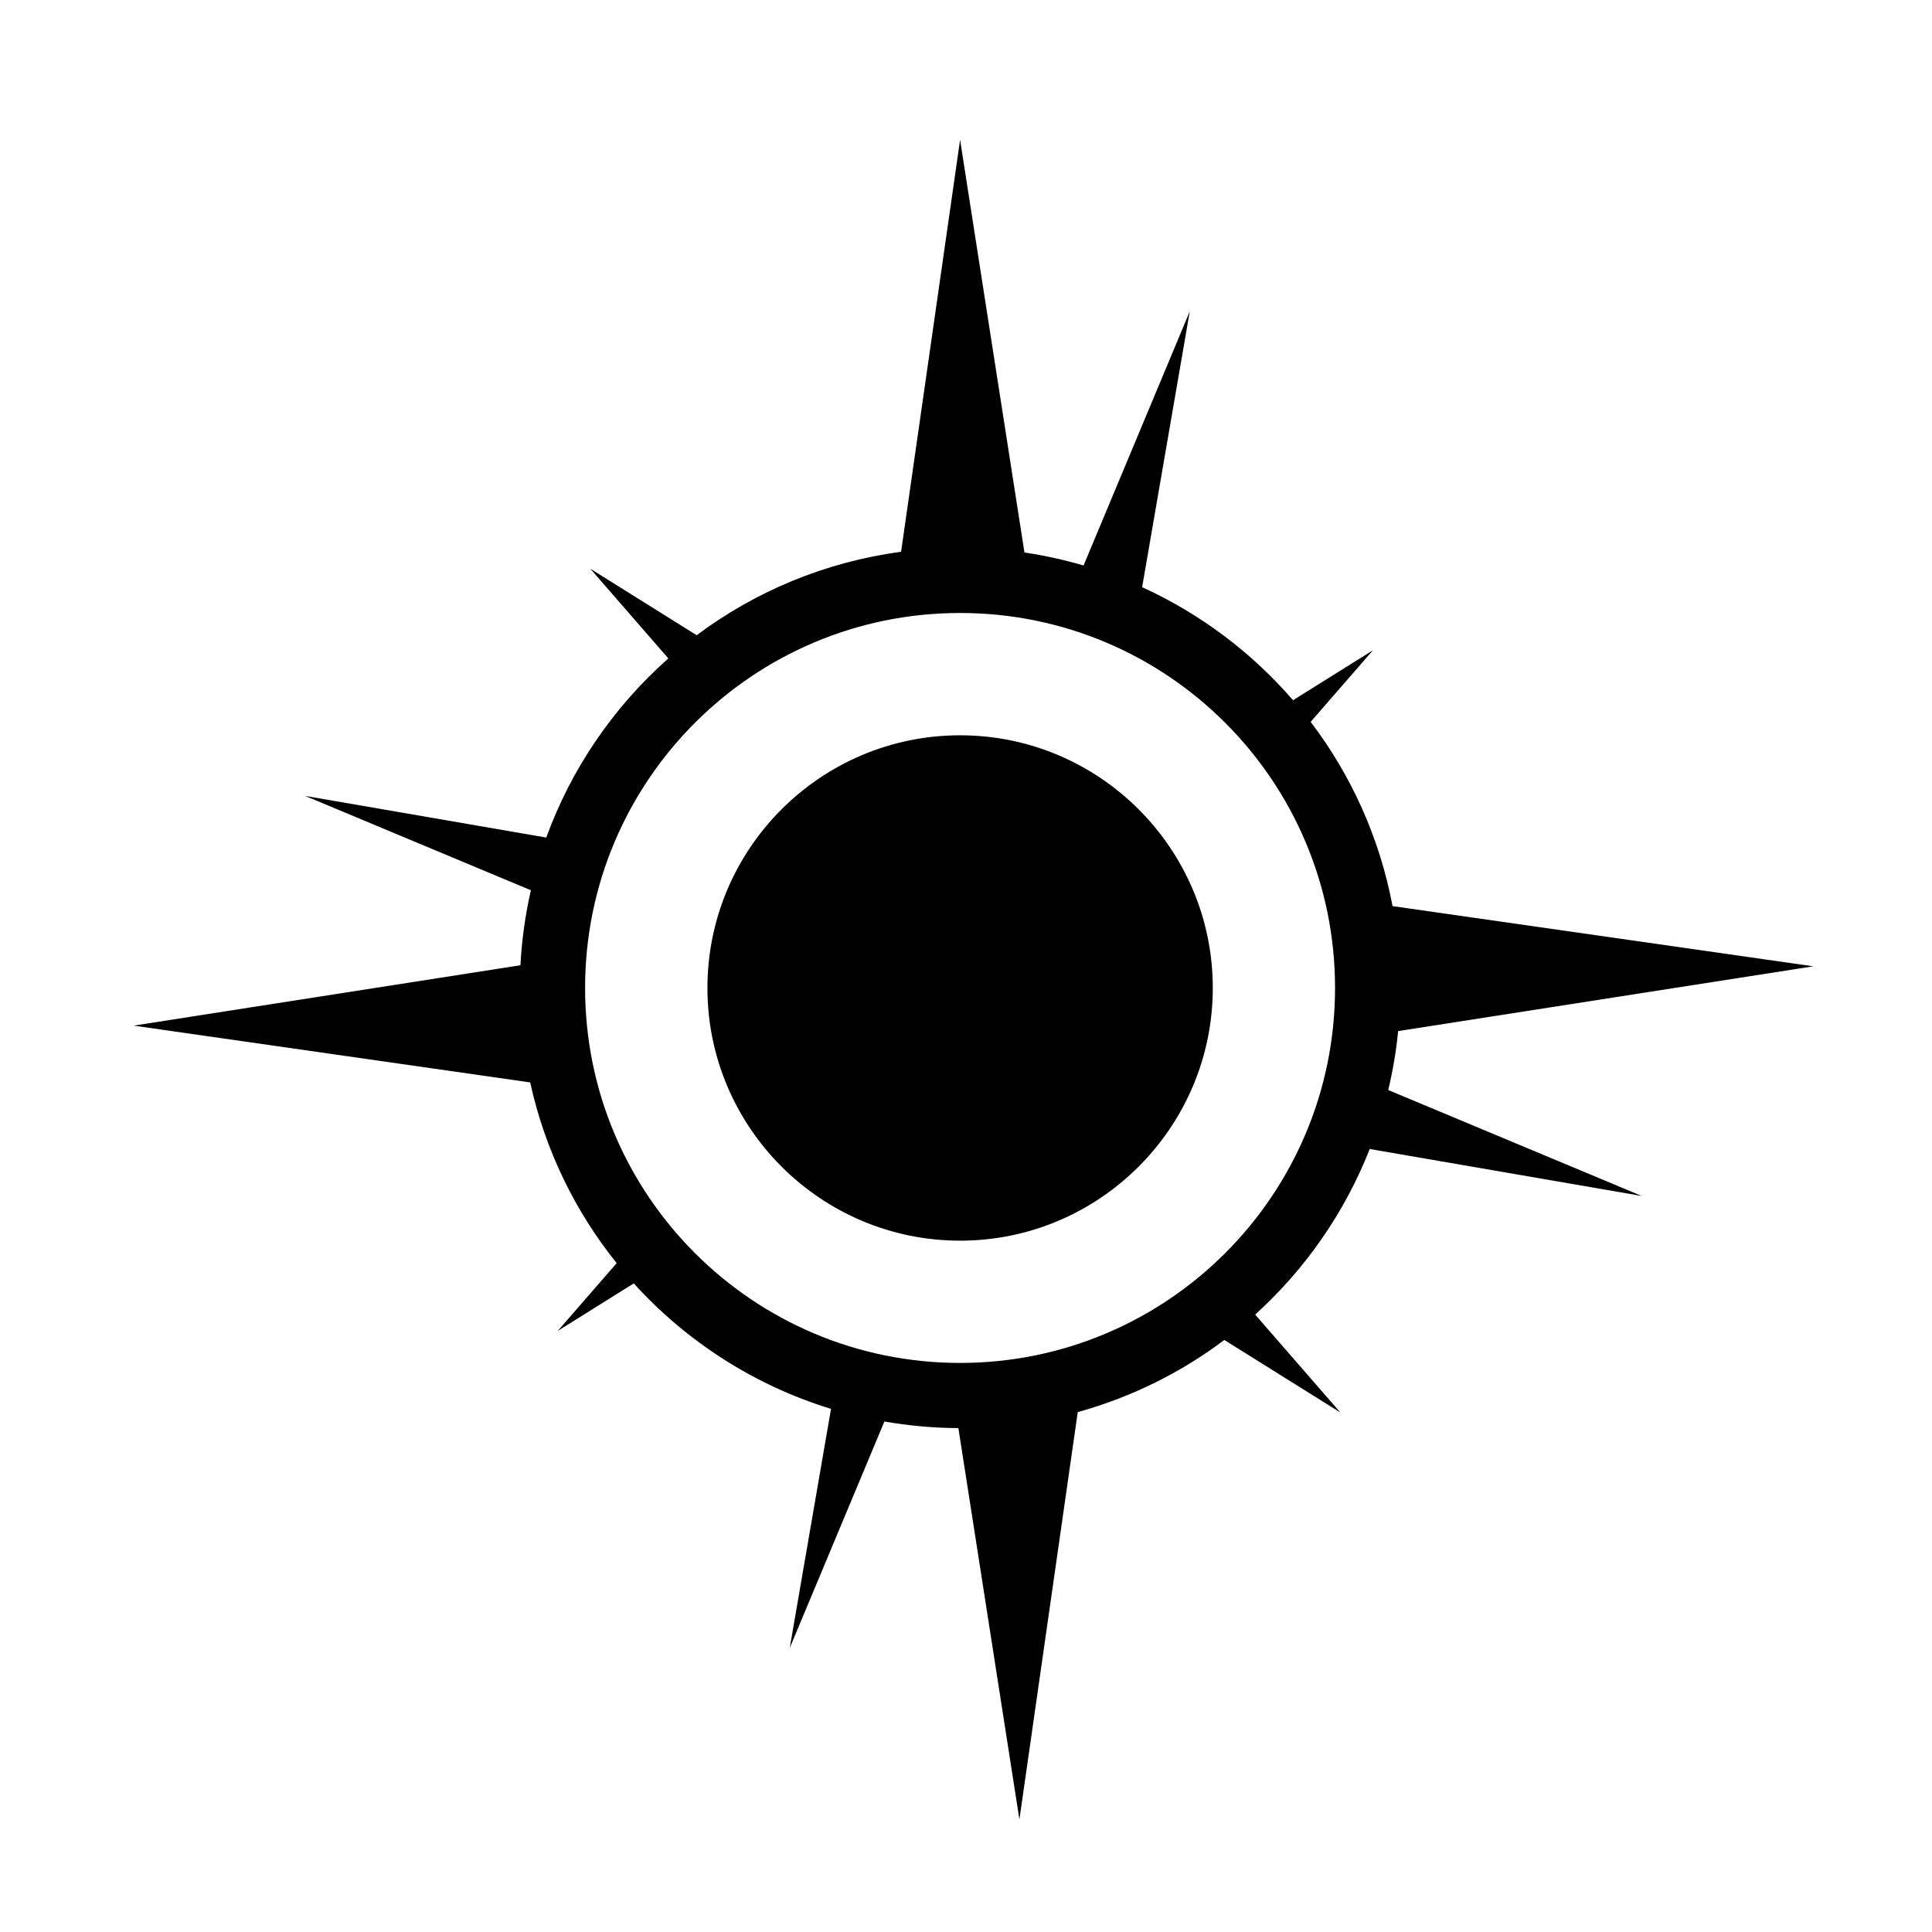<?xml version="1.0" encoding="UTF-8"?>
<!-- Uploaded to: SVG Repo, www.svgrepo.com, Generator: SVG Repo Mixer Tools -->
<svg fill="#000000" width="800px" height="800px" version="1.1" viewBox="144 144 512 512" xmlns="http://www.w3.org/2000/svg">
 <g>
  <path d="m398.44 338.86c-36.93 0-66.965 30.039-66.965 66.965s30.039 66.965 66.965 66.965c36.918 0 66.961-30.043 66.961-66.965 0-36.926-30.039-66.965-66.961-66.965z"/>
  <path d="m514.52 417.25 110.01-17.164-111.49-15.957c-3.406-18.102-10.977-34.719-21.703-48.824l16.496-18.969-21.164 13.23c-10.953-12.66-24.57-22.93-39.992-29.953l12.625-73.102-28.145 67.344c-5.094-1.484-10.316-2.648-15.664-3.438l-17.059-109.36-15.637 109.17c-20.133 2.699-38.652 10.5-54.168 22.113l-28.191-17.625 20.676 23.773c-14.402 12.766-25.645 29.031-32.344 47.473l-63.91-11.039 59.832 25.004c-1.461 6.438-2.422 13.074-2.766 19.875l-102.51 16.004 105.09 15.047c3.898 17.828 11.879 34.137 22.918 47.898l-15.629 17.969 20.164-12.609c13.945 15.387 31.926 27.023 52.27 33.258l-10.941 63.363 25.086-60.016c6.379 1.102 12.922 1.719 19.609 1.75l16.172 103.71 15.461-107.95c14.219-3.945 27.363-10.473 38.844-19.121l30.738 19.215-22.566-25.945c13.25-11.984 23.711-26.973 30.363-43.875l72.094 12.449-67.191-28.078c1.215-5.098 2.113-10.309 2.625-15.629zm-116.09 87.941c-54.879 0-99.375-44.488-99.375-99.371 0-54.879 44.496-99.371 99.375-99.371s99.371 44.492 99.371 99.371c0 54.883-44.492 99.371-99.371 99.371z"/>
 </g>
</svg>